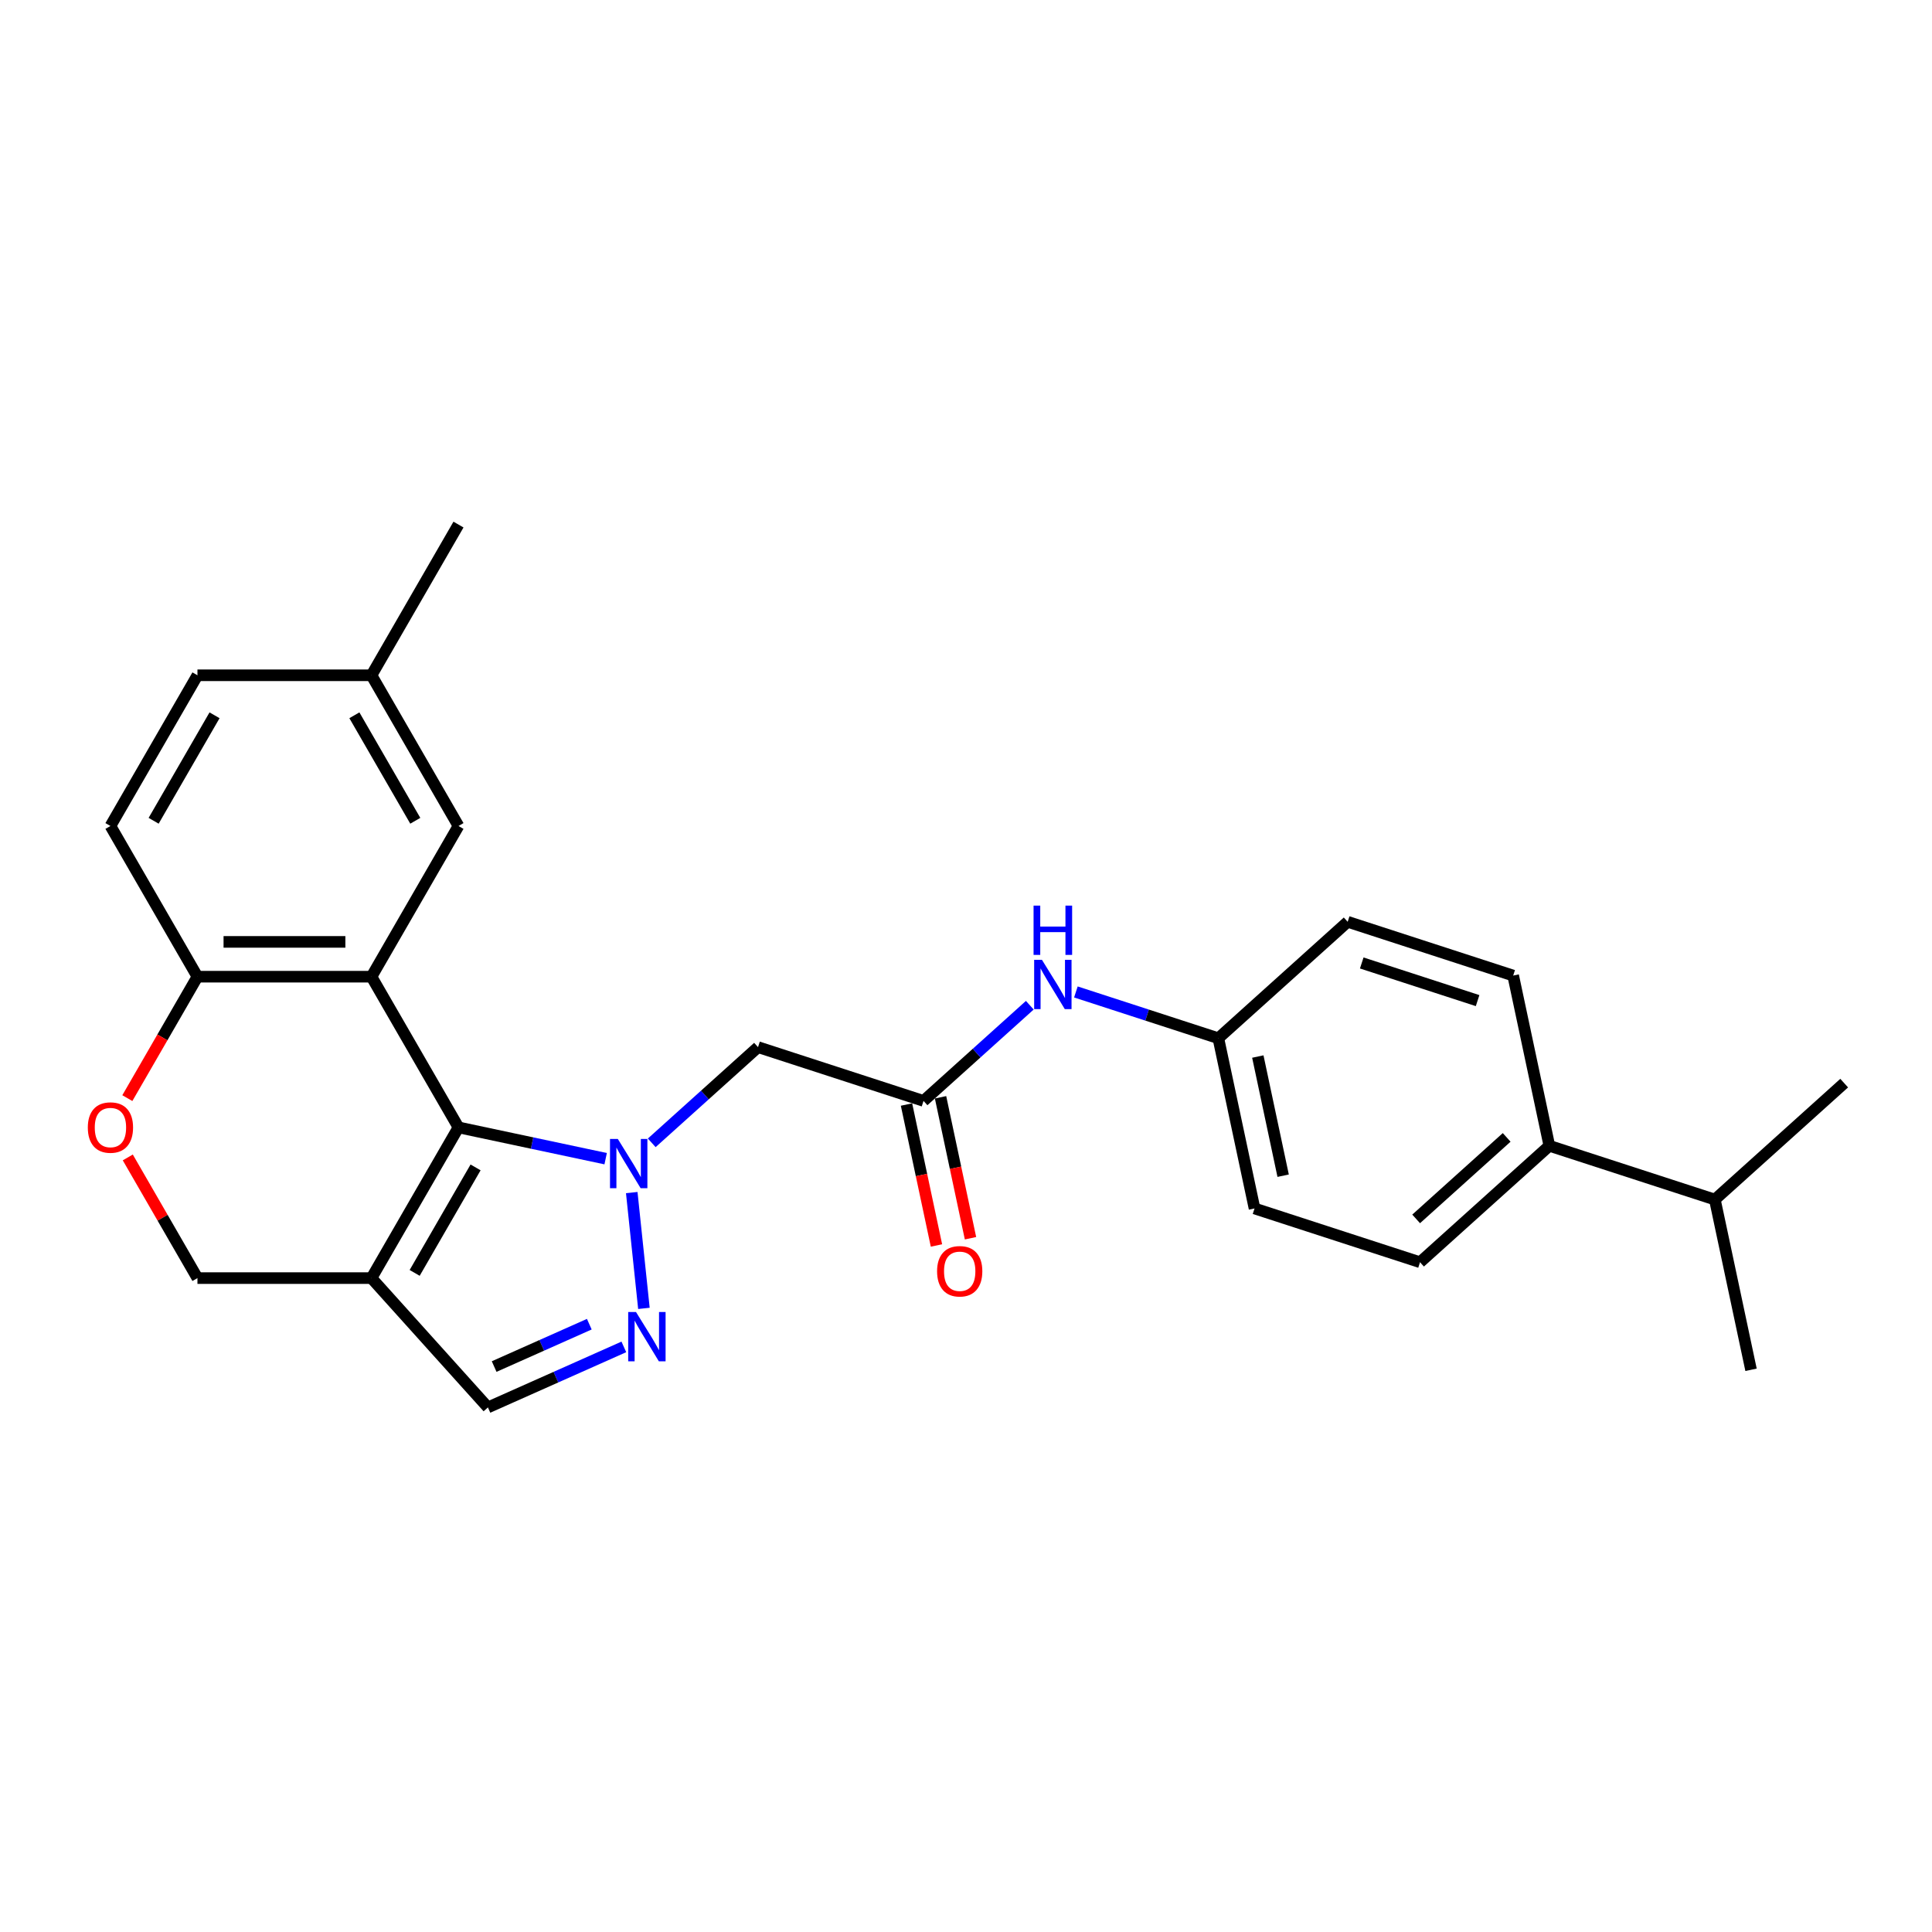<?xml version='1.0' encoding='iso-8859-1'?>
<svg version='1.1' baseProfile='full'
              xmlns='http://www.w3.org/2000/svg'
                      xmlns:rdkit='http://www.rdkit.org/xml'
                      xmlns:xlink='http://www.w3.org/1999/xlink'
                  xml:space='preserve'
width='1000px' height='1000px' viewBox='0 0 1000 1000'>
<!-- END OF HEADER -->
<rect style='opacity:1.0;fill:#FFFFFF;stroke:none' width='1000' height='1000' x='0' y='0'> </rect>
<path class='bond-0' d='M 313.488,599.732 L 275.399,591.635' style='fill:none;fill-rule:evenodd;stroke:#0000FF;stroke-width:6px;stroke-linecap:butt;stroke-linejoin:miter;stroke-opacity:1' />
<path class='bond-0' d='M 275.399,591.635 L 237.309,583.539' style='fill:none;fill-rule:evenodd;stroke:#000000;stroke-width:6px;stroke-linecap:butt;stroke-linejoin:miter;stroke-opacity:1' />
<path class='bond-2' d='M 326.991,617.273 L 333.291,677.217' style='fill:none;fill-rule:evenodd;stroke:#0000FF;stroke-width:6px;stroke-linecap:butt;stroke-linejoin:miter;stroke-opacity:1' />
<path class='bond-4' d='M 337.339,591.529 L 364.845,566.762' style='fill:none;fill-rule:evenodd;stroke:#0000FF;stroke-width:6px;stroke-linecap:butt;stroke-linejoin:miter;stroke-opacity:1' />
<path class='bond-4' d='M 364.845,566.762 L 392.351,541.996' style='fill:none;fill-rule:evenodd;stroke:#000000;stroke-width:6px;stroke-linecap:butt;stroke-linejoin:miter;stroke-opacity:1' />
<path class='bond-1' d='M 237.309,583.539 L 192.273,505.534' style='fill:none;fill-rule:evenodd;stroke:#000000;stroke-width:6px;stroke-linecap:butt;stroke-linejoin:miter;stroke-opacity:1' />
<path class='bond-3' d='M 237.309,583.539 L 192.273,661.544' style='fill:none;fill-rule:evenodd;stroke:#000000;stroke-width:6px;stroke-linecap:butt;stroke-linejoin:miter;stroke-opacity:1' />
<path class='bond-3' d='M 246.155,604.247 L 214.629,658.851' style='fill:none;fill-rule:evenodd;stroke:#000000;stroke-width:6px;stroke-linecap:butt;stroke-linejoin:miter;stroke-opacity:1' />
<path class='bond-7' d='M 192.273,505.534 L 102.2,505.534' style='fill:none;fill-rule:evenodd;stroke:#000000;stroke-width:6px;stroke-linecap:butt;stroke-linejoin:miter;stroke-opacity:1' />
<path class='bond-7' d='M 178.762,487.52 L 115.711,487.52' style='fill:none;fill-rule:evenodd;stroke:#000000;stroke-width:6px;stroke-linecap:butt;stroke-linejoin:miter;stroke-opacity:1' />
<path class='bond-10' d='M 192.273,505.534 L 237.309,427.529' style='fill:none;fill-rule:evenodd;stroke:#000000;stroke-width:6px;stroke-linecap:butt;stroke-linejoin:miter;stroke-opacity:1' />
<path class='bond-5' d='M 322.903,697.155 L 287.723,712.818' style='fill:none;fill-rule:evenodd;stroke:#0000FF;stroke-width:6px;stroke-linecap:butt;stroke-linejoin:miter;stroke-opacity:1' />
<path class='bond-5' d='M 287.723,712.818 L 252.543,728.481' style='fill:none;fill-rule:evenodd;stroke:#000000;stroke-width:6px;stroke-linecap:butt;stroke-linejoin:miter;stroke-opacity:1' />
<path class='bond-5' d='M 305.022,685.397 L 280.396,696.361' style='fill:none;fill-rule:evenodd;stroke:#0000FF;stroke-width:6px;stroke-linecap:butt;stroke-linejoin:miter;stroke-opacity:1' />
<path class='bond-5' d='M 280.396,696.361 L 255.77,707.325' style='fill:none;fill-rule:evenodd;stroke:#000000;stroke-width:6px;stroke-linecap:butt;stroke-linejoin:miter;stroke-opacity:1' />
<path class='bond-9' d='M 192.273,661.544 L 102.2,661.544' style='fill:none;fill-rule:evenodd;stroke:#000000;stroke-width:6px;stroke-linecap:butt;stroke-linejoin:miter;stroke-opacity:1' />
<path class='bond-26' d='M 192.273,661.544 L 252.543,728.481' style='fill:none;fill-rule:evenodd;stroke:#000000;stroke-width:6px;stroke-linecap:butt;stroke-linejoin:miter;stroke-opacity:1' />
<path class='bond-6' d='M 392.351,541.996 L 478.015,569.83' style='fill:none;fill-rule:evenodd;stroke:#000000;stroke-width:6px;stroke-linecap:butt;stroke-linejoin:miter;stroke-opacity:1' />
<path class='bond-11' d='M 478.015,569.83 L 505.52,545.064' style='fill:none;fill-rule:evenodd;stroke:#000000;stroke-width:6px;stroke-linecap:butt;stroke-linejoin:miter;stroke-opacity:1' />
<path class='bond-11' d='M 505.52,545.064 L 533.026,520.298' style='fill:none;fill-rule:evenodd;stroke:#0000FF;stroke-width:6px;stroke-linecap:butt;stroke-linejoin:miter;stroke-opacity:1' />
<path class='bond-13' d='M 469.204,571.703 L 476.958,608.18' style='fill:none;fill-rule:evenodd;stroke:#000000;stroke-width:6px;stroke-linecap:butt;stroke-linejoin:miter;stroke-opacity:1' />
<path class='bond-13' d='M 476.958,608.18 L 484.711,644.657' style='fill:none;fill-rule:evenodd;stroke:#FF0000;stroke-width:6px;stroke-linecap:butt;stroke-linejoin:miter;stroke-opacity:1' />
<path class='bond-13' d='M 486.825,567.957 L 494.579,604.434' style='fill:none;fill-rule:evenodd;stroke:#000000;stroke-width:6px;stroke-linecap:butt;stroke-linejoin:miter;stroke-opacity:1' />
<path class='bond-13' d='M 494.579,604.434 L 502.332,640.911' style='fill:none;fill-rule:evenodd;stroke:#FF0000;stroke-width:6px;stroke-linecap:butt;stroke-linejoin:miter;stroke-opacity:1' />
<path class='bond-14' d='M 102.2,505.534 L 57.164,427.529' style='fill:none;fill-rule:evenodd;stroke:#000000;stroke-width:6px;stroke-linecap:butt;stroke-linejoin:miter;stroke-opacity:1' />
<path class='bond-27' d='M 102.2,505.534 L 84.056,536.962' style='fill:none;fill-rule:evenodd;stroke:#000000;stroke-width:6px;stroke-linecap:butt;stroke-linejoin:miter;stroke-opacity:1' />
<path class='bond-27' d='M 84.056,536.962 L 65.911,568.389' style='fill:none;fill-rule:evenodd;stroke:#FF0000;stroke-width:6px;stroke-linecap:butt;stroke-linejoin:miter;stroke-opacity:1' />
<path class='bond-8' d='M 66.14,599.086 L 84.17,630.315' style='fill:none;fill-rule:evenodd;stroke:#FF0000;stroke-width:6px;stroke-linecap:butt;stroke-linejoin:miter;stroke-opacity:1' />
<path class='bond-8' d='M 84.17,630.315 L 102.2,661.544' style='fill:none;fill-rule:evenodd;stroke:#000000;stroke-width:6px;stroke-linecap:butt;stroke-linejoin:miter;stroke-opacity:1' />
<path class='bond-18' d='M 237.309,427.529 L 192.273,349.524' style='fill:none;fill-rule:evenodd;stroke:#000000;stroke-width:6px;stroke-linecap:butt;stroke-linejoin:miter;stroke-opacity:1' />
<path class='bond-18' d='M 214.953,424.835 L 183.427,370.232' style='fill:none;fill-rule:evenodd;stroke:#000000;stroke-width:6px;stroke-linecap:butt;stroke-linejoin:miter;stroke-opacity:1' />
<path class='bond-17' d='M 556.877,513.435 L 593.747,525.414' style='fill:none;fill-rule:evenodd;stroke:#0000FF;stroke-width:6px;stroke-linecap:butt;stroke-linejoin:miter;stroke-opacity:1' />
<path class='bond-17' d='M 593.747,525.414 L 630.616,537.394' style='fill:none;fill-rule:evenodd;stroke:#000000;stroke-width:6px;stroke-linecap:butt;stroke-linejoin:miter;stroke-opacity:1' />
<path class='bond-12' d='M 801.944,593.062 L 735.007,653.332' style='fill:none;fill-rule:evenodd;stroke:#000000;stroke-width:6px;stroke-linecap:butt;stroke-linejoin:miter;stroke-opacity:1' />
<path class='bond-12' d='M 779.85,588.715 L 732.994,630.904' style='fill:none;fill-rule:evenodd;stroke:#000000;stroke-width:6px;stroke-linecap:butt;stroke-linejoin:miter;stroke-opacity:1' />
<path class='bond-19' d='M 801.944,593.062 L 887.608,620.896' style='fill:none;fill-rule:evenodd;stroke:#000000;stroke-width:6px;stroke-linecap:butt;stroke-linejoin:miter;stroke-opacity:1' />
<path class='bond-29' d='M 801.944,593.062 L 783.217,504.957' style='fill:none;fill-rule:evenodd;stroke:#000000;stroke-width:6px;stroke-linecap:butt;stroke-linejoin:miter;stroke-opacity:1' />
<path class='bond-28' d='M 57.164,427.529 L 102.2,349.524' style='fill:none;fill-rule:evenodd;stroke:#000000;stroke-width:6px;stroke-linecap:butt;stroke-linejoin:miter;stroke-opacity:1' />
<path class='bond-28' d='M 79.52,424.835 L 111.046,370.232' style='fill:none;fill-rule:evenodd;stroke:#000000;stroke-width:6px;stroke-linecap:butt;stroke-linejoin:miter;stroke-opacity:1' />
<path class='bond-15' d='M 735.007,653.332 L 649.343,625.498' style='fill:none;fill-rule:evenodd;stroke:#000000;stroke-width:6px;stroke-linecap:butt;stroke-linejoin:miter;stroke-opacity:1' />
<path class='bond-16' d='M 783.217,504.957 L 697.553,477.123' style='fill:none;fill-rule:evenodd;stroke:#000000;stroke-width:6px;stroke-linecap:butt;stroke-linejoin:miter;stroke-opacity:1' />
<path class='bond-16' d='M 764.801,517.915 L 704.836,498.431' style='fill:none;fill-rule:evenodd;stroke:#000000;stroke-width:6px;stroke-linecap:butt;stroke-linejoin:miter;stroke-opacity:1' />
<path class='bond-20' d='M 630.616,537.394 L 697.553,477.123' style='fill:none;fill-rule:evenodd;stroke:#000000;stroke-width:6px;stroke-linecap:butt;stroke-linejoin:miter;stroke-opacity:1' />
<path class='bond-21' d='M 630.616,537.394 L 649.343,625.498' style='fill:none;fill-rule:evenodd;stroke:#000000;stroke-width:6px;stroke-linecap:butt;stroke-linejoin:miter;stroke-opacity:1' />
<path class='bond-21' d='M 651.046,546.864 L 664.155,608.537' style='fill:none;fill-rule:evenodd;stroke:#000000;stroke-width:6px;stroke-linecap:butt;stroke-linejoin:miter;stroke-opacity:1' />
<path class='bond-22' d='M 192.273,349.524 L 102.2,349.524' style='fill:none;fill-rule:evenodd;stroke:#000000;stroke-width:6px;stroke-linecap:butt;stroke-linejoin:miter;stroke-opacity:1' />
<path class='bond-25' d='M 192.273,349.524 L 237.309,271.519' style='fill:none;fill-rule:evenodd;stroke:#000000;stroke-width:6px;stroke-linecap:butt;stroke-linejoin:miter;stroke-opacity:1' />
<path class='bond-23' d='M 887.608,620.896 L 906.336,709' style='fill:none;fill-rule:evenodd;stroke:#000000;stroke-width:6px;stroke-linecap:butt;stroke-linejoin:miter;stroke-opacity:1' />
<path class='bond-24' d='M 887.608,620.896 L 954.545,560.625' style='fill:none;fill-rule:evenodd;stroke:#000000;stroke-width:6px;stroke-linecap:butt;stroke-linejoin:miter;stroke-opacity:1' />
<path  class='atom-0' d='M 319.775 589.512
L 328.134 603.023
Q 328.962 604.356, 330.296 606.77
Q 331.629 609.184, 331.701 609.328
L 331.701 589.512
L 335.087 589.512
L 335.087 615.021
L 331.593 615.021
L 322.621 600.249
Q 321.576 598.519, 320.46 596.538
Q 319.379 594.556, 319.054 593.944
L 319.054 615.021
L 315.74 615.021
L 315.74 589.512
L 319.775 589.512
' fill='#0000FF'/>
<path  class='atom-3' d='M 329.19 679.091
L 337.549 692.602
Q 338.378 693.935, 339.711 696.349
Q 341.044 698.763, 341.116 698.907
L 341.116 679.091
L 344.503 679.091
L 344.503 704.6
L 341.008 704.6
L 332.036 689.828
Q 330.992 688.099, 329.875 686.117
Q 328.794 684.135, 328.47 683.523
L 328.47 704.6
L 325.155 704.6
L 325.155 679.091
L 329.19 679.091
' fill='#0000FF'/>
<path  class='atom-9' d='M 45.455 583.611
Q 45.455 577.486, 48.481 574.064
Q 51.507 570.641, 57.164 570.641
Q 62.821 570.641, 65.847 574.064
Q 68.873 577.486, 68.873 583.611
Q 68.873 589.808, 65.811 593.339
Q 62.748 596.834, 57.164 596.834
Q 51.544 596.834, 48.481 593.339
Q 45.455 589.844, 45.455 583.611
M 57.164 593.952
Q 61.055 593.952, 63.145 591.358
Q 65.27 588.727, 65.27 583.611
Q 65.27 578.603, 63.145 576.081
Q 61.055 573.523, 57.164 573.523
Q 53.273 573.523, 51.147 576.045
Q 49.057 578.567, 49.057 583.611
Q 49.057 588.763, 51.147 591.358
Q 53.273 593.952, 57.164 593.952
' fill='#FF0000'/>
<path  class='atom-12' d='M 539.313 496.805
L 547.672 510.316
Q 548.501 511.649, 549.834 514.063
Q 551.167 516.477, 551.239 516.621
L 551.239 496.805
L 554.626 496.805
L 554.626 522.314
L 551.131 522.314
L 542.16 507.542
Q 541.115 505.813, 539.998 503.831
Q 538.917 501.849, 538.593 501.237
L 538.593 522.314
L 535.278 522.314
L 535.278 496.805
L 539.313 496.805
' fill='#0000FF'/>
<path  class='atom-12' d='M 534.972 468.746
L 538.431 468.746
L 538.431 479.591
L 551.473 479.591
L 551.473 468.746
L 554.932 468.746
L 554.932 494.255
L 551.473 494.255
L 551.473 482.473
L 538.431 482.473
L 538.431 494.255
L 534.972 494.255
L 534.972 468.746
' fill='#0000FF'/>
<path  class='atom-14' d='M 485.032 658.006
Q 485.032 651.882, 488.059 648.459
Q 491.085 645.036, 496.742 645.036
Q 502.398 645.036, 505.425 648.459
Q 508.451 651.882, 508.451 658.006
Q 508.451 664.203, 505.389 667.734
Q 502.326 671.229, 496.742 671.229
Q 491.121 671.229, 488.059 667.734
Q 485.032 664.239, 485.032 658.006
M 496.742 668.347
Q 500.633 668.347, 502.723 665.753
Q 504.848 663.123, 504.848 658.006
Q 504.848 652.998, 502.723 650.476
Q 500.633 647.918, 496.742 647.918
Q 492.851 647.918, 490.725 650.44
Q 488.635 652.962, 488.635 658.006
Q 488.635 663.159, 490.725 665.753
Q 492.851 668.347, 496.742 668.347
' fill='#FF0000'/>
</svg>
